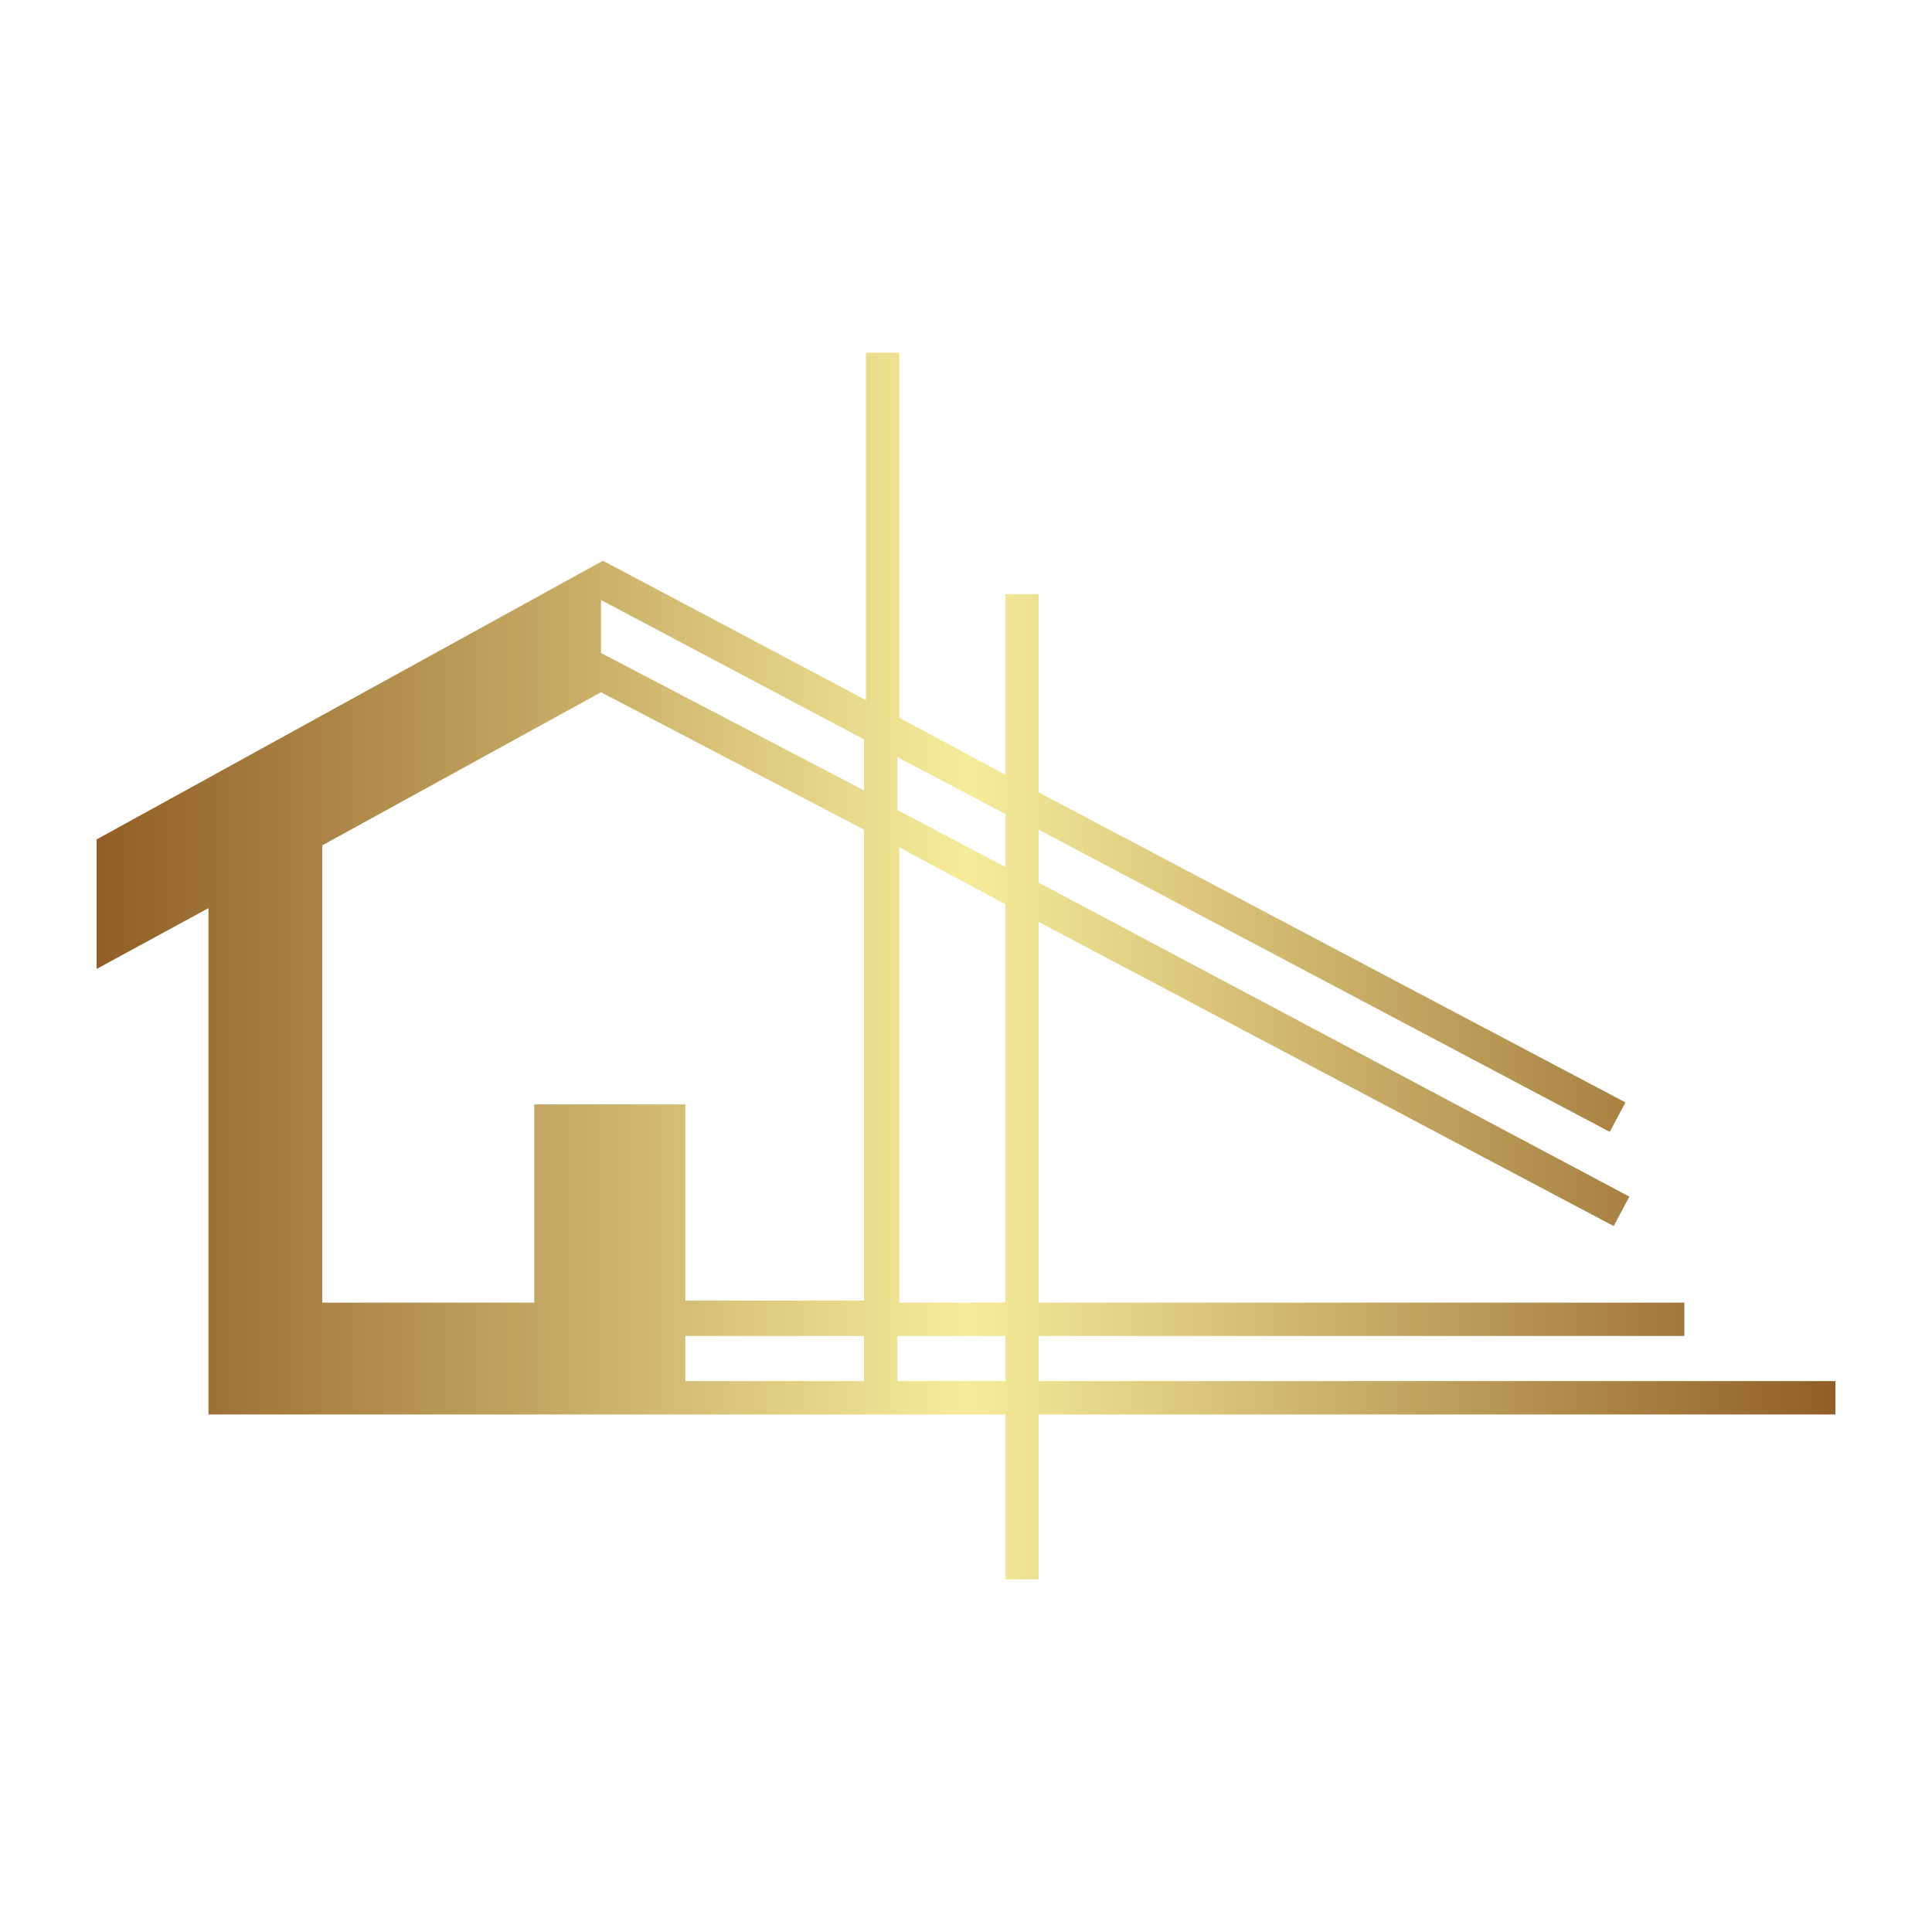 <svg version="1.1" xmlns:xlink="http://www.w3.org/1999/xlink" xmlns="http://www.w3.org/2000/svg" height="1200" width="1200"><g transform="scale(12.19) translate(-0.778, -0.728)">            <linearGradient id="SvgjsLinearGradient7998"><stop offset="0" stop-color="#905e26" id="SvgjsStop7999"></stop><stop offset="0.5" stop-color="#f5ec9b" id="SvgjsStop8000"></stop><stop offset="1" stop-color="#905e26" id="SvgjsStop8001"></stop></linearGradient><linearGradient id="SvgjsLinearGradient8002"><stop offset="0" stop-color="#905e26" id="SvgjsStop8003"></stop><stop offset="0.5" stop-color="#f5ec9b" id="SvgjsStop8004"></stop><stop offset="1" stop-color="#905e26" id="SvgjsStop8005"></stop></linearGradient><linearGradient id="SvgjsLinearGradient8006"><stop offset="0" stop-color="#905e26" id="SvgjsStop8007"></stop><stop offset="0.5" stop-color="#f5ec9b" id="SvgjsStop8008"></stop><stop offset="1" stop-color="#905e26" id="SvgjsStop8009"></stop></linearGradient><linearGradient id="SvgjsLinearGradient8010"><stop offset="0" stop-color="#905e26" id="SvgjsStop8011"></stop><stop offset="0.5" stop-color="#f5ec9b" id="SvgjsStop8012"></stop><stop offset="1" stop-color="#905e26" id="SvgjsStop8013"></stop></linearGradient>            <g fill="url(#SvgjsLinearGradient7998)"><linearGradient id="SvgjsLinearGradient7998"><stop offset="0" stop-color="#905e26" id="SvgjsStop7999"></stop><stop offset="0.5" stop-color="#f5ec9b" id="SvgjsStop8000"></stop><stop offset="1" stop-color="#905e26" id="SvgjsStop8001"></stop></linearGradient><linearGradient id="SvgjsLinearGradient8002"><stop offset="0" stop-color="#905e26" id="SvgjsStop8003"></stop><stop offset="0.5" stop-color="#f5ec9b" id="SvgjsStop8004"></stop><stop offset="1" stop-color="#905e26" id="SvgjsStop8005"></stop></linearGradient><linearGradient id="SvgjsLinearGradient8006"><stop offset="0" stop-color="#905e26" id="SvgjsStop8007"></stop><stop offset="0.5" stop-color="#f5ec9b" id="SvgjsStop8008"></stop><stop offset="1" stop-color="#905e26" id="SvgjsStop8009"></stop></linearGradient><linearGradient id="SvgjsLinearGradient8010"><stop offset="0" stop-color="#905e26" id="SvgjsStop8011"></stop><stop offset="0.5" stop-color="#f5ec9b" id="SvgjsStop8012"></stop><stop offset="1" stop-color="#905e26" id="SvgjsStop8013"></stop></linearGradient><path d="M94.3,71.1H53.7v-2.3h32.9v-1.7H53.7V47.7L83,63.2l0.8-1.5L53.7,45.7v-2.7l29.1,15.4l0.8-1.5L53.7,41.1V31  H52v9.2l-5.4-2.9V18.7h-1.7v17.7l-13.4-7.1v0l0,0l0,0l0,0L5.7,43.5v6.6l5.7-3.1v25.8h20.1v0H52v8.4h1.7v-8.4h40.6V71.1z M52,67.1  h-5.4V43.9l5.4,2.9V67.1z M52,42.2v2.7L46.5,42v-2.7L52,42.2z M44.8,38.4V41L31.4,34v-2.7L44.8,38.4z M17.2,43.8L31.4,36v0L44.8,43  v24h-9.1V57H28v10.1h-4.3h-6.5V43.8z M44.8,68.8v2.3h-9.1v-2.3H44.8z M46.5,71.1v-2.3H52v2.3H46.5z" xmlns="http://www.w3.org/2000/svg"></path></g>        </g></svg>
